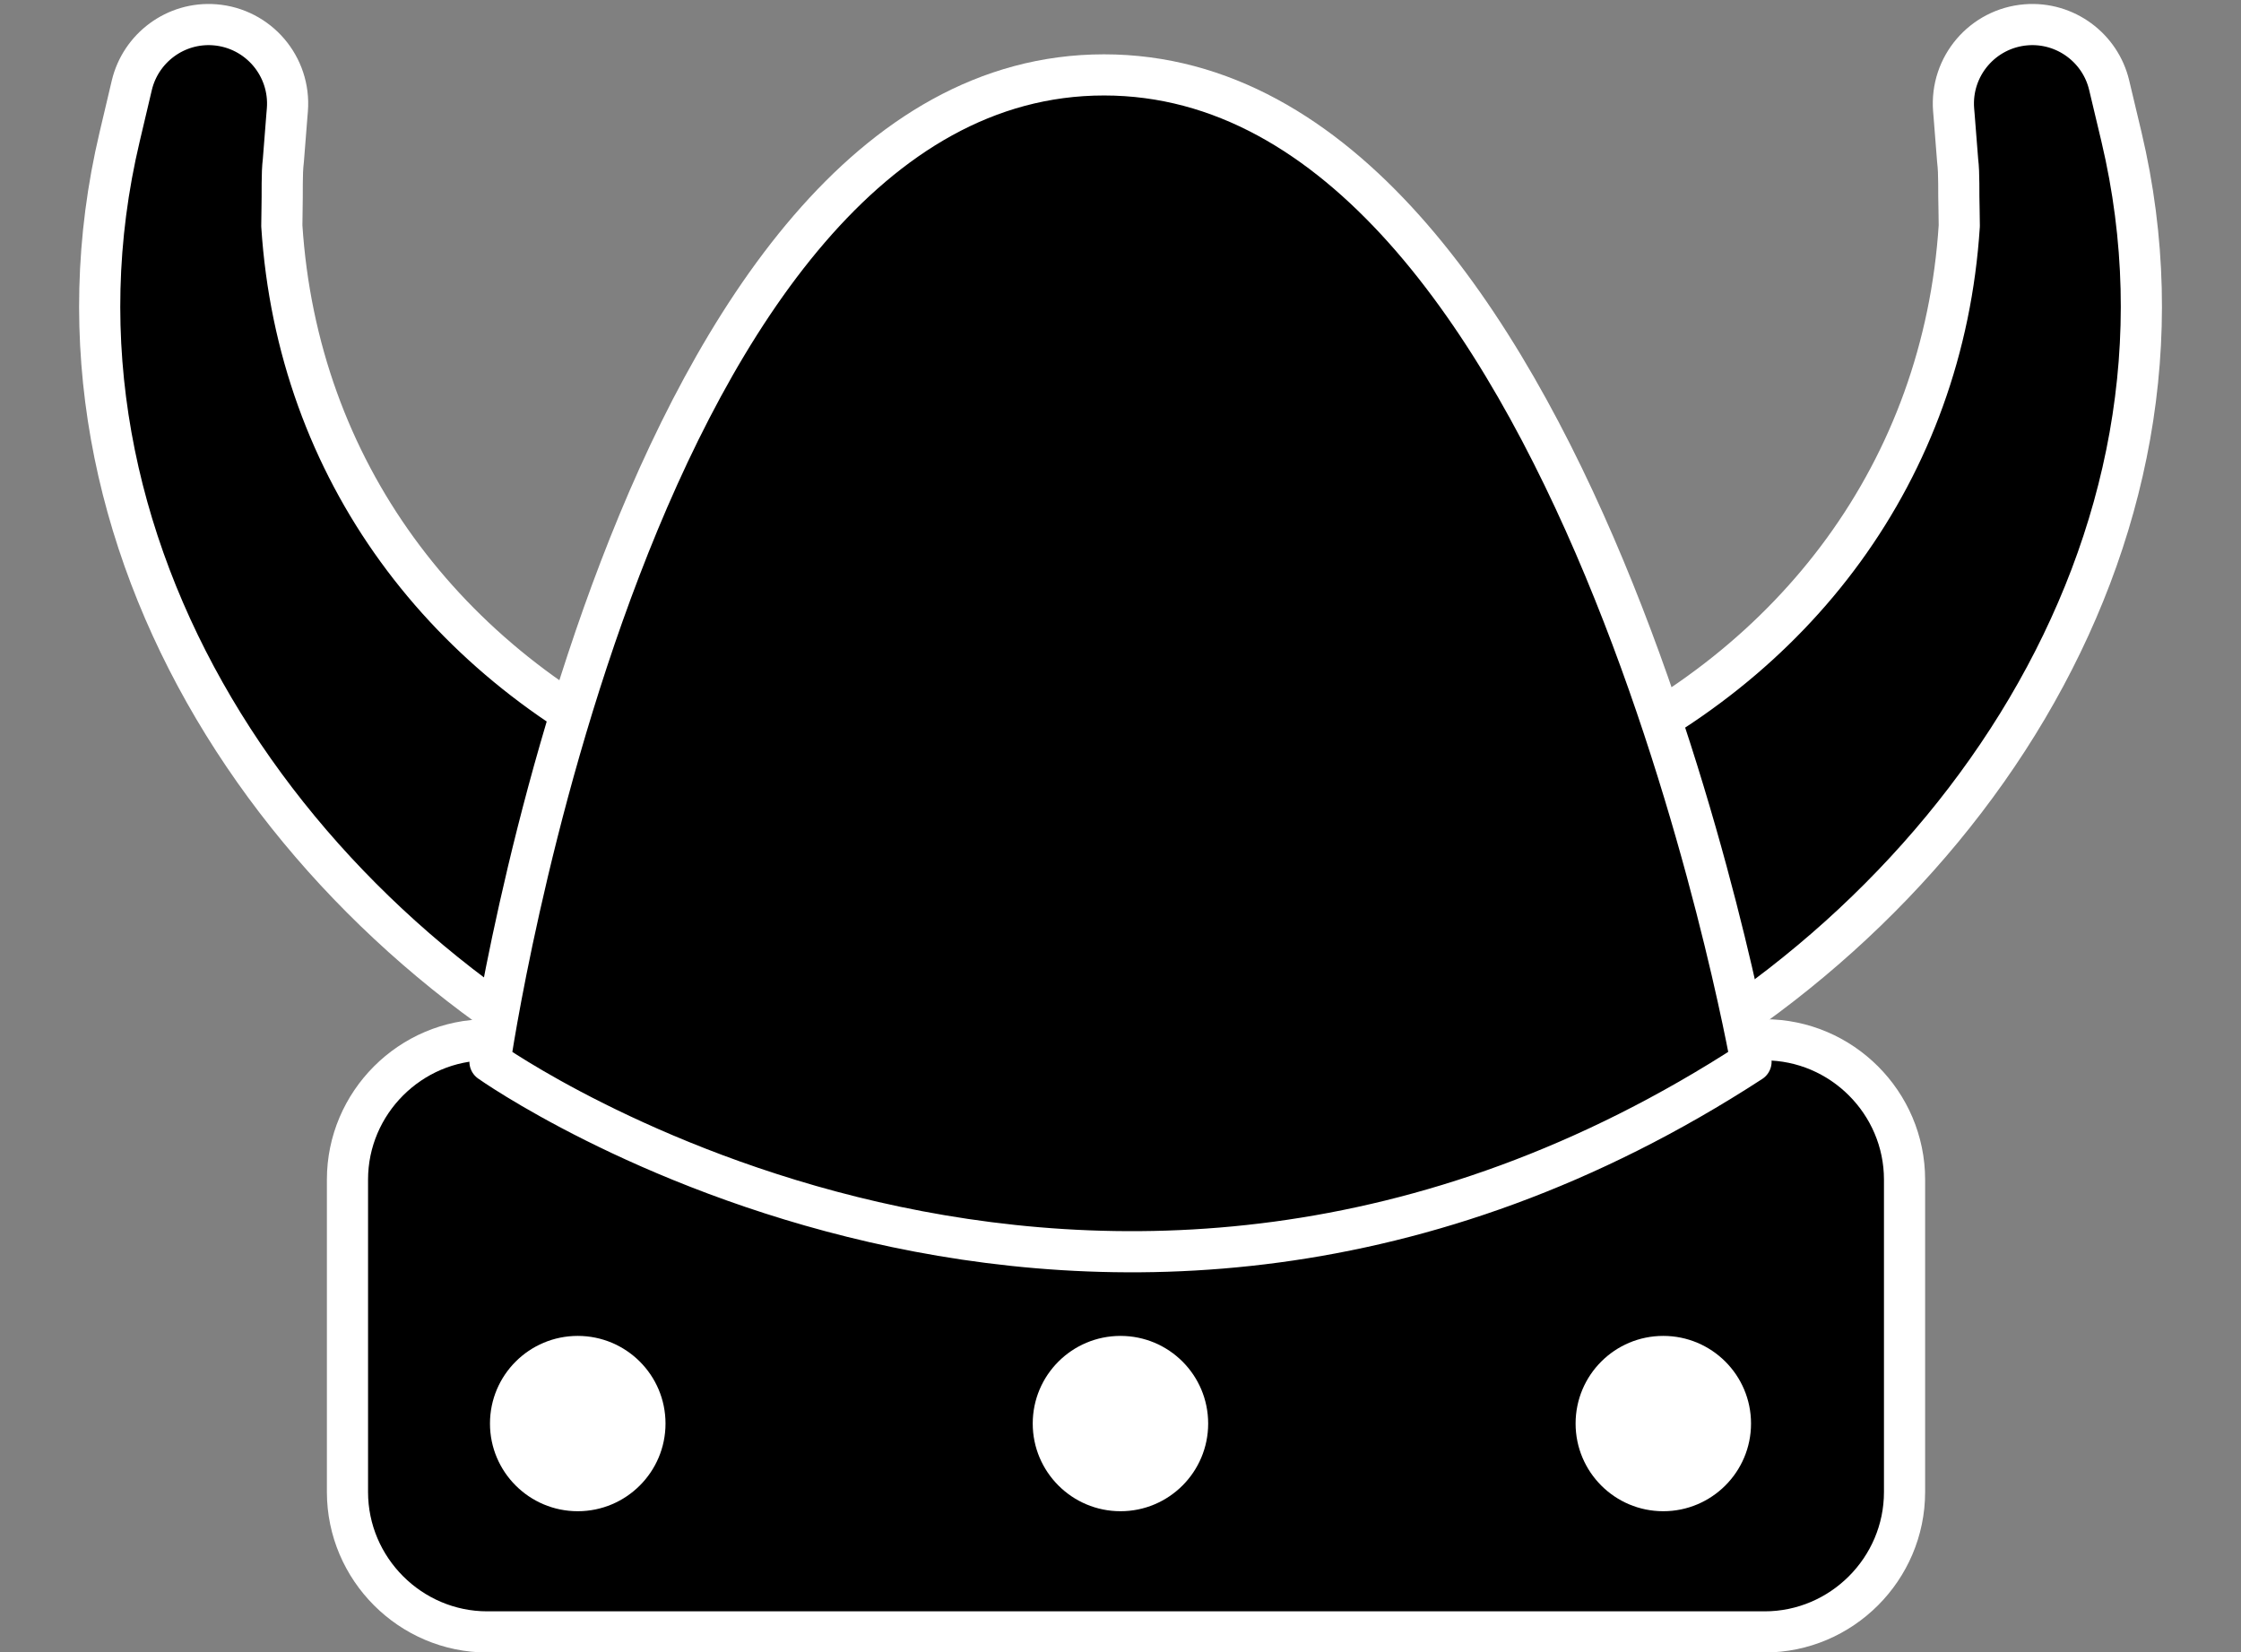 <?xml version="1.0" encoding="UTF-8" standalone="no"?><svg xmlns="http://www.w3.org/2000/svg" xmlns:xlink="http://www.w3.org/1999/xlink" fill="#000000" height="160.6" preserveAspectRatio="xMidYMid meet" version="1.1" viewBox="103.7 132.1 217.8 160.6" width="217.8" zoomAndPan="magnify">
 <rect x="103.7" y="132.1" width="217.8" height="160.6" fill="#808080" stroke="none"/>
 <g id="surface1">
  <g id="change1_1"><path d="m243.49 210.9s0.03 0 0.08-0.01c0.06-0.01 0.14-0.03 0.15-0.03 0.04 0 0.08-0.01 0.14-0.01 0.05-0.01 0.21-0.05 0.34-0.08 0.54-0.11 1.45-0.35 2.62-0.69 2.35-0.7 5.84-1.83 9.85-3.63 21.55-9.68 35.92-28.66 37.45-52.4-0.01-0.5-0.02-0.99-0.02-1.46-0.06-1.88 0.03-3.53-0.14-4.9-0.21-2.75-0.34-4.32-0.34-4.32l-0.05-0.6c-0.33-4.23 2.82-7.92 7.05-8.26 3.82-0.3 7.22 2.26 8.07 5.88 0 0 0.43 1.82 1.19 5 9.41 39.7-16.67 77.19-51.53 93.85-1.63 0.76-2.94 1.33-3.92 1.72-0.25 0.1-0.48 0.19-0.66 0.27-0.25 0.09-0.45 0.16-0.61 0.22-0.25 0.1-0.37 0.14-0.37 0.14l-0.09 0.04c-8.31 3.14-17.59-1.05-20.73-9.36-3.14-8.3 1.05-17.58 9.36-20.72 0.68-0.26 1.47-0.48 2.16-0.65" fill="#000000"/></g>
  <path d="m2434.9 2143s0.3 0 0.8 0.1c0.6 0.1 1.4 0.3 1.5 0.3 0.4 0 0.8 0.1 1.4 0.1 0.5 0.1 2.1 0.5 3.4 0.8 5.4 1.1 14.5 3.5 26.2 6.9 23.5 7 58.4 18.3 98.5 36.3 215.5 96.8 359.2 286.6 374.5 524-0.1 5-0.2 9.9-0.2 14.6-0.6 18.8 0.3 35.3-1.4 49-2.1 27.5-3.4 43.2-3.4 43.2l-0.5 6c-3.3 42.3 28.2 79.2 70.5 82.6 38.2 3 72.2-22.6 80.7-58.8 0 0 4.3-18.2 11.9-50 94.1-397-166.7-771.9-515.3-938.5-16.3-7.6-29.4-13.3-39.2-17.2-2.5-1-4.8-1.9-6.6-2.7-2.5-0.9-4.5-1.6-6.1-2.2-2.5-1-3.7-1.4-3.7-1.4l-0.9-0.4c-83.1-31.4-175.9 10.5-207.3 93.6-31.4 83 10.5 175.8 93.6 207.2 6.8 2.6 14.7 4.8 21.6 6.5zm0 0" fill="none" stroke="#ffffff" stroke-linecap="round" stroke-linejoin="round" stroke-miterlimit="10" stroke-width="40" transform="matrix(.1 0 0 -.1 0 425.2)"/>
  <g id="change1_2"><path d="m181.71 210.9s-0.03 0-0.08-0.01c-0.06-0.01-0.14-0.03-0.15-0.03-0.04 0-0.08-0.01-0.14-0.01-0.05-0.01-0.2-0.05-0.34-0.08-0.54-0.11-1.45-0.35-2.62-0.69-2.35-0.7-5.84-1.83-9.85-3.63-21.55-9.68-35.91-28.66-37.44-52.4 0-0.5 0.01-0.99 0.02-1.46 0.05-1.88-0.04-3.53 0.13-4.9 0.22-2.75 0.34-4.32 0.34-4.32l0.05-0.6c0.33-4.23-2.82-7.92-7.05-8.26-3.82-0.3-7.21 2.26-8.07 5.88 0 0-0.43 1.82-1.18 5-9.42 39.7 16.67 77.19 51.53 93.85 1.62 0.76 2.93 1.33 3.91 1.72 0.25 0.1 0.48 0.19 0.67 0.27 0.24 0.09 0.44 0.16 0.6 0.22 0.25 0.1 0.37 0.14 0.37 0.14l0.09 0.04c8.31 3.14 17.59-1.05 20.73-9.36 3.14-8.3-1.05-17.58-9.35-20.72-0.69-0.26-1.48-0.48-2.17-0.65" fill="#000000"/></g>
  <path d="m1817.1 2143s-0.3 0-0.8 0.1c-0.6 0.1-1.4 0.3-1.5 0.3-0.4 0-0.8 0.1-1.4 0.1-0.5 0.1-2 0.5-3.4 0.8-5.4 1.1-14.5 3.5-26.2 6.9-23.5 7-58.4 18.3-98.5 36.3-215.5 96.8-359.1 286.6-374.4 524 0 5 0.1 9.9 0.2 14.6 0.5 18.8-0.4 35.3 1.3 49 2.2 27.5 3.4 43.2 3.4 43.2l0.5 6c3.3 42.3-28.2 79.2-70.5 82.6-38.2 3-72.1-22.6-80.7-58.8 0 0-4.3-18.2-11.8-50-94.2-397 166.7-771.9 515.3-938.5 16.2-7.6 29.3-13.3 39.1-17.2 2.5-1 4.8-1.9 6.7-2.7 2.4-0.9 4.4-1.6 6-2.2 2.5-1 3.7-1.4 3.7-1.4l0.9-0.4c83.1-31.4 175.9 10.5 207.3 93.6 31.4 83-10.5 175.8-93.5 207.2-6.9 2.6-14.8 4.8-21.7 6.5zm0 0" fill="none" stroke="#ffffff" stroke-linecap="round" stroke-linejoin="round" stroke-miterlimit="10" stroke-width="40" transform="matrix(.1 0 0 -.1 0 425.2)"/>
  <g id="change1_3"><path d="m288.8 277.11c0 7.48-6.12 13.6-13.6 13.6h-124.14c-7.47 0-13.59-6.12-13.59-13.6v-30.36c0-7.47 6.12-13.59 13.59-13.59h124.14c7.48 0 13.6 6.12 13.6 13.59v30.36" fill="#000000"/></g>
  <path d="m2888 1480.9c0-74.8-61.2-136-136-136h-1241.4c-74.7 0-135.9 61.2-135.9 136v303.6c0 74.7 61.2 135.9 135.9 135.9h1241.4c74.8 0 136-61.2 136-135.9zm0 0" fill="none" stroke="#ffffff" stroke-linecap="round" stroke-linejoin="round" stroke-miterlimit="10" stroke-width="40" transform="matrix(.1 0 0 -.1 0 425.2)"/>
  <g id="change1_4"><path d="m273.88 235.29s-17.05-95.91-62.88-95.91c-45.82 0-59.68 95.91-59.68 95.91s58.62 41.56 122.56 0" fill="#000000"/></g>
  <path d="m2738.8 1899.1s-170.5 959.1-628.8 959.1c-458.2 0-596.8-959.1-596.8-959.1s586.2-415.6 1225.6 0zm0 0" fill="none" stroke="#ffffff" stroke-linecap="round" stroke-linejoin="round" stroke-miterlimit="10" stroke-width="40" transform="matrix(.1 0 0 -.1 0 425.2)"/>
  <g id="change2_1"><path d="m168.38 270.46c0 4.7-3.82 8.52-8.53 8.52s-8.53-3.82-8.53-8.52c0-4.71 3.82-8.52 8.53-8.52s8.53 3.81 8.53 8.52" fill="#ffffff"/></g>
  <g id="change2_2"><path d="m221.12 270.46c0 4.7-3.81 8.52-8.52 8.52s-8.53-3.82-8.53-8.52c0-4.71 3.82-8.52 8.53-8.52s8.52 3.81 8.52 8.52" fill="#ffffff"/></g>
  <g id="change2_3"><path d="m273.88 270.46c0 4.7-3.82 8.52-8.53 8.52s-8.52-3.82-8.52-8.52c0-4.71 3.81-8.52 8.52-8.52s8.53 3.81 8.53 8.52" fill="#ffffff"/></g>
 </g>
</svg>